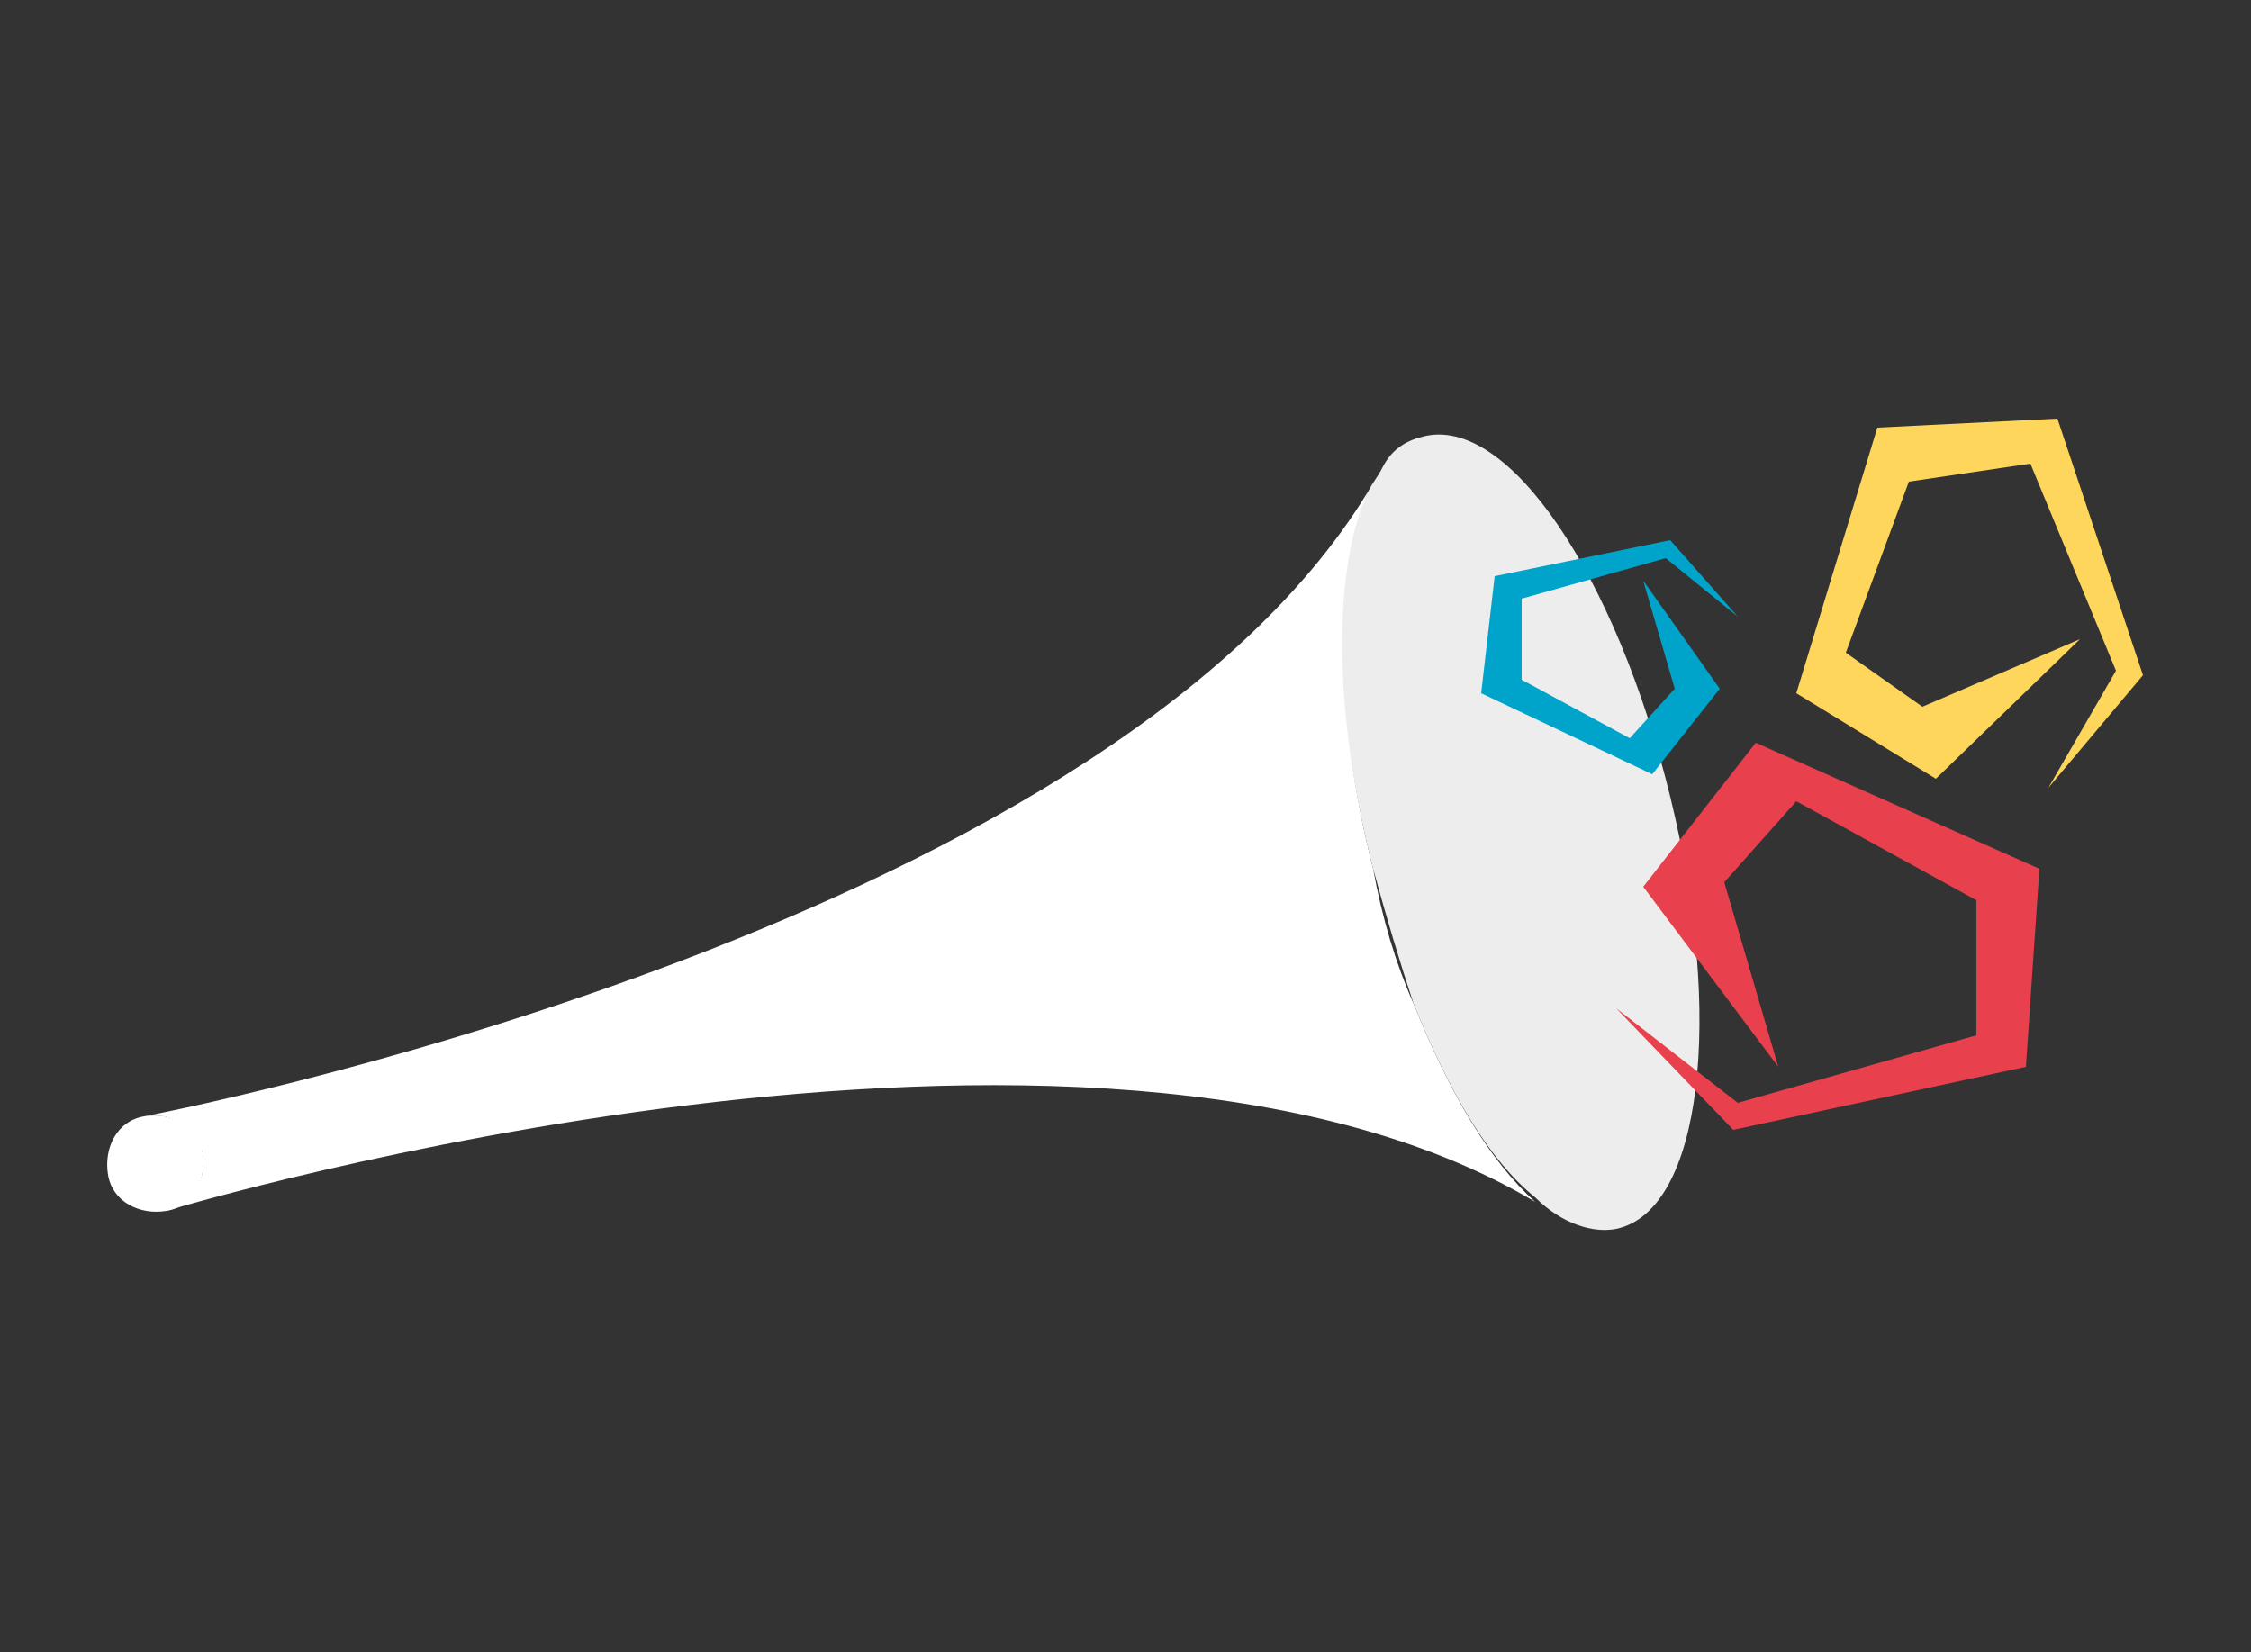 <?xml version="1.0" encoding="utf-8"?>
<!-- Generator: Adobe Illustrator 19.0.1, SVG Export Plug-In . SVG Version: 6.00 Build 0)  -->
<svg version="1.1" id="Capa_1" xmlns="http://www.w3.org/2000/svg" xmlns:xlink="http://www.w3.org/1999/xlink" x="0px" y="0px"
	 viewBox="-280 378.3 50 36.7" style="enable-background:new -280 378.3 50 36.7;" xml:space="preserve">
<rect x="-280" y="378.3" width="50" height="36.7" fill="#333333" stroke="none"/>
<style type="text/css">
	.st0{fill:#009CB0;}
	.st1{fill:#00665C;}
	.st2{fill:#FFFFFF;}
	.st3{fill:#EDEDED;}
	.st4{fill:#E8404D;}
	.st5{fill:#00A4CA;}
	.st6{fill:#FFD65C;}
</style>
<g id="XMLID_2_">
	<path id="XMLID_140_" class="st0" d="M-249.3,388.7L-249.3,388.7L-249.3,388.7z"/>
	<path id="XMLID_139_" class="st1" d="M-249.6,389.2"/>
	<path id="XMLID_138_" class="st1" d="M-249.6,389.2c0.1-0.1,0.1-0.2,0.1-0.2C-249.5,389.1-249.6,389.2-249.6,389.2L-249.6,389.2"/>
	<path id="XMLID_137_" class="st2" d="M-248.6,400.6c-0.4-0.9-0.7-1.9-0.9-3c-0.9-3.5-0.8-6.7-0.1-8.4c-6,9.9-27.2,13.9-27.2,13.9
		c0.6-0.1,1.1,0.2,1.3,0.8c0.1,0.6-0.2,1.1-0.8,1.3c0.3-0.1,20.5-6.1,30.4-0.2C-246.9,404.1-247.8,402.6-248.6,400.6"/>
	<path id="XMLID_136_" class="st3" d="M-242.9,396c-1.2-4.9-3.6-8.5-5.5-8c-0.4,0.1-0.7,0.3-0.9,0.7l0,0c-0.1,0.2-0.2,0.3-0.3,0.5
		c0-0.1,0.1-0.1,0.1-0.2c0,0.1-0.1,0.1-0.1,0.2c-0.8,1.7-0.8,4.9,0.1,8.4c0.3,1.1,0.6,2.1,0.9,3c0.8,2,1.7,3.5,2.7,4.3
		c0.6,0.6,1.3,0.8,1.8,0.7C-242.2,405.2-241.7,400.9-242.9,396"/>
	<path id="XMLID_32_" class="st2" d="M-275.5,403.9c-0.1-0.6-0.7-0.9-1.3-0.8c-0.6,0.1-0.9,0.7-0.8,1.3s0.7,0.9,1.3,0.8l0,0
		C-275.7,405.1-275.4,404.5-275.5,403.9"/>
	<polygon id="XMLID_7_" class="st4" points="-244.1,400.7 -241.5,403.4 -235,402 -234.7,397.6 -241,394.8 -243.5,398 -240.5,402 
		-241.7,397.9 -240.1,396.1 -236.1,398.3 -236.1,401.3 -241.4,402.8 	"/>
	<polygon id="XMLID_6_" class="st5" points="-241.4,392 -242.9,390.3 -246.8,391.1 -247.1,393.7 -243.3,395.5 -241.8,393.6 
		-243.5,391.2 -242.8,393.6 -243.8,394.7 -246.2,393.4 -246.2,391.6 -243,390.7 	"/>
	<polygon id="XMLID_5_" class="st6" points="-234.5,395.8 -232.4,393.3 -234.3,387.6 -238.3,387.8 -240.1,393.7 -237,395.6 
		-233.8,392.5 -237.3,394 -239,392.8 -237.6,389 -234.9,388.6 -233,393.2 	"/>
</g>
</svg>
